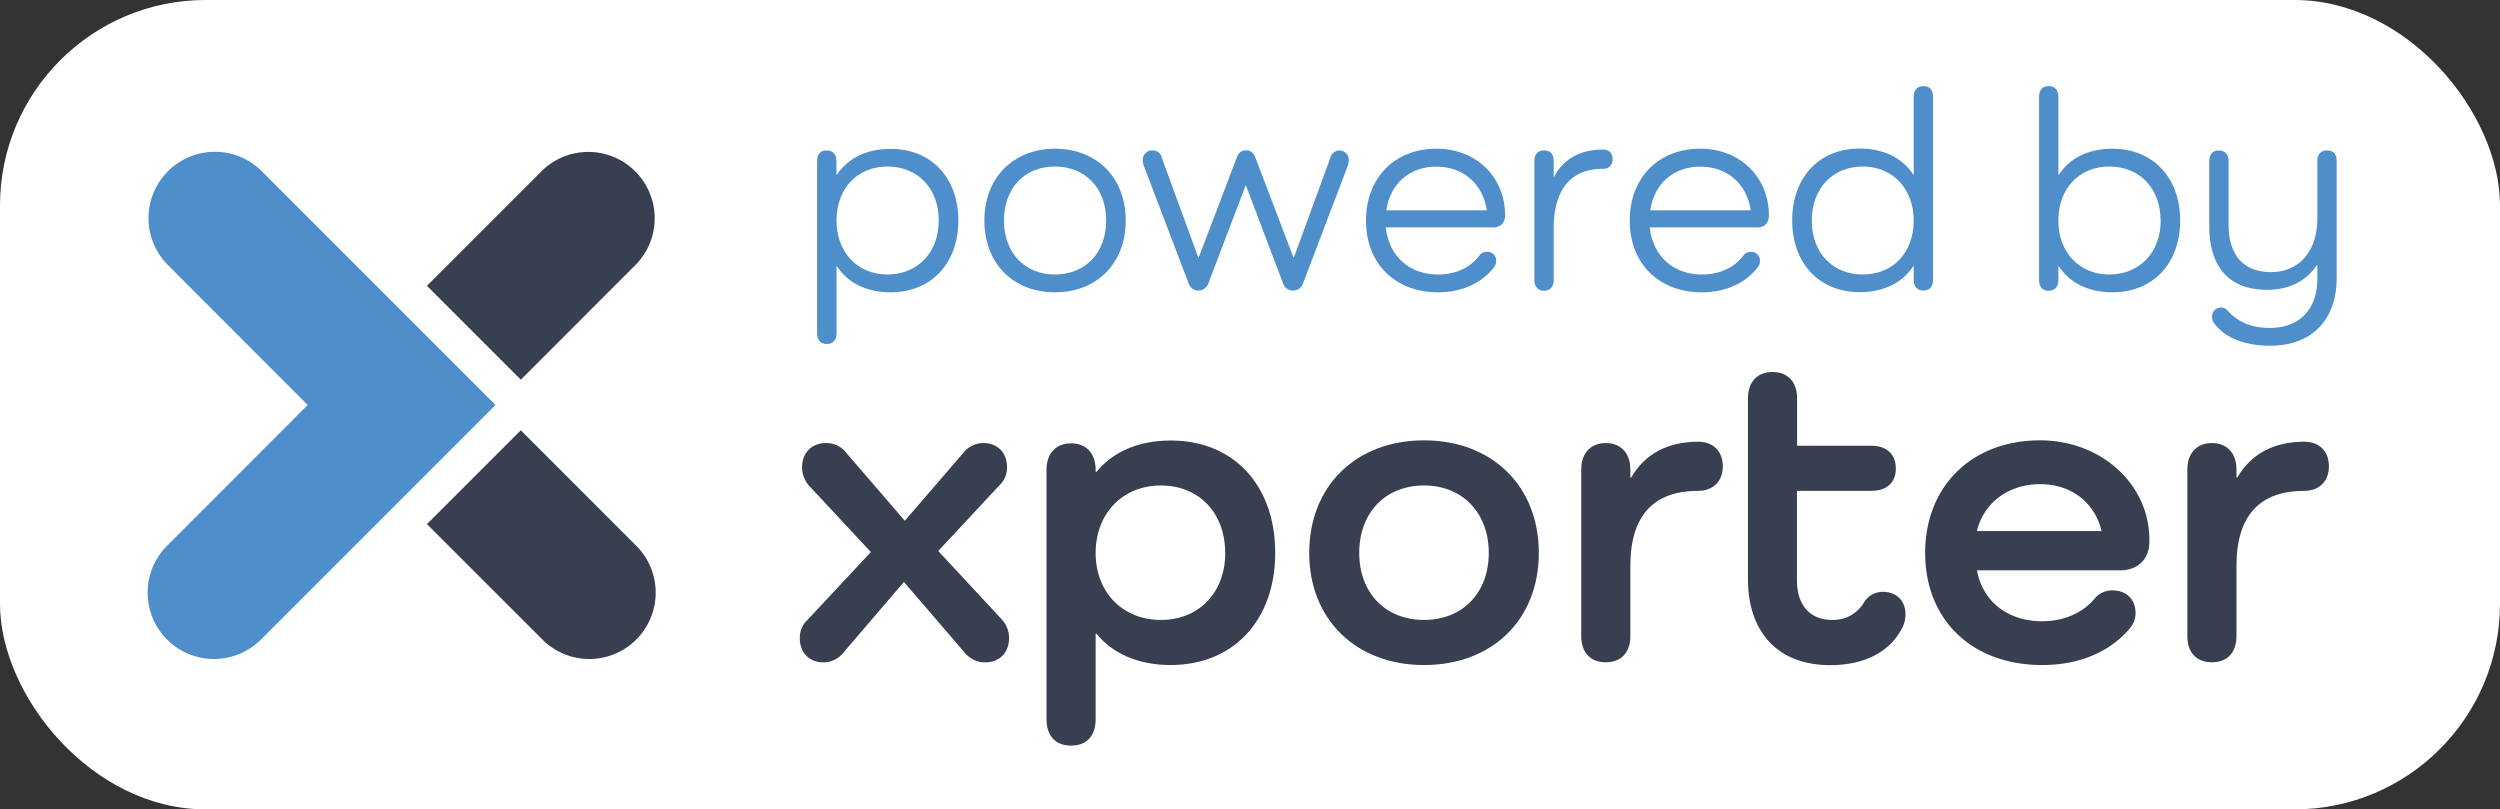 <svg xmlns="http://www.w3.org/2000/svg" viewBox="0 0 731.24 236.74"><rect x="0" y="0" width="731.24" height="236.74" fill="#333333" stroke="none"/><defs><style>.a{fill:#fff;}.b{fill:#373f51;}.c{fill:#4e8ecb;}</style></defs><rect class="a" width="731.24" height="236.74" rx="60.14"/><path class="b" d="M186.1,77.28l-33.77,33.78L124.88,83.61l33.78-33.78A19.41,19.41,0,0,1,186.36,77a3.19,3.19,0,0,1-.26.26Z"/><path class="c" d="M144.93,118.45,76.31,187.07a19.4,19.4,0,0,1-27.44-27.44L90,118.45,48.87,77.28A19.41,19.41,0,0,1,76.31,49.83Z"/><path class="b" d="M186.1,187.07a19.4,19.4,0,0,1-27.44,0L124.88,153.3l27.45-27.45,33.77,33.78a19.4,19.4,0,0,1,0,27.44Z"/><path class="b" d="M292.8,180.94a8.09,8.09,0,0,1,2.35,5.61c0,4.31-2.74,7.19-7,7.19a7.63,7.63,0,0,1-6-2.88l-17.76-20.64-17.9,20.91a7.39,7.39,0,0,1-5.62,2.61c-4.18,0-6.93-2.88-6.93-7.06a7.11,7.11,0,0,1,2.36-5.48l18.42-19.73-17.77-19.08a8.12,8.12,0,0,1-2.35-5.61c0-4.32,2.74-7.19,7.05-7.19a7.37,7.37,0,0,1,6,3l17,19.73L282,132.2a7.39,7.39,0,0,1,5.62-2.61c4.18,0,6.93,2.87,6.93,7a7.15,7.15,0,0,1-2.35,5.49l-17.77,19.08Z"/><path class="b" d="M373,161.73c0,19.73-12.29,32.79-30.58,32.79-9.54,0-17-3.39-21.69-9.14h-.26v25c0,4.84-2.61,7.71-7.18,7.71s-7.19-2.87-7.19-7.71v-73c0-4.71,2.74-7.71,7.19-7.71s7.18,3,7.18,7.71V138h.26c4.71-5.75,12.15-9.15,21.69-9.15C360.73,128.8,373,141.87,373,161.73Zm-14.64,0c0-11.76-7.71-19.73-18.81-19.73s-19.08,8.1-19.08,19.73,8,19.6,19.08,19.6S358.38,173.36,358.38,161.73Z"/><path class="b" d="M416.52,128.8c19.86,0,33.58,13.33,33.58,32.93s-13.72,32.79-33.58,32.79-33.58-13.32-33.58-32.79S396.53,128.8,416.52,128.8Zm0,52.53c11.36,0,18.94-8,18.94-19.6S427.88,142,416.52,142s-18.95,8-18.95,19.73S405.28,181.33,416.52,181.33Z"/><path class="b" d="M503.92,136.38c0,4.44-2.88,7.19-7.19,7.19-12.54,0-19.86,6.66-19.86,22V186c0,4.83-2.61,7.71-7.18,7.71s-7.19-2.88-7.19-7.71V137.3c0-4.71,2.75-7.71,7.19-7.71s7.18,3,7.18,7.71v2.35h.27c3.91-6.8,10.58-10.45,19.59-10.45C501,129.2,503.92,131.94,503.92,136.38Z"/><path class="b" d="M556.44,183.55c-3.66,7.19-11.11,11-21.17,11-15,0-24-9.4-24-25.21V116.52c0-4.83,2.75-7.71,7.19-7.71s7.18,2.88,7.18,7.71v13.85h21.69c4.44,0,7.19,2.48,7.19,6.67s-2.75,6.53-7.19,6.53H525.6V169.7c0,7.45,3.92,11.63,10.33,11.63a10.47,10.47,0,0,0,9.27-5.1,6.38,6.38,0,0,1,5.49-3.13c3.79,0,6.66,2.35,6.66,6.66A8.58,8.58,0,0,1,556.44,183.55Z"/><path class="b" d="M597.33,194.52c-20.64,0-34.23-13.32-34.23-32.79s13.59-32.93,33.58-32.93c18.16,0,32,13.07,32,29v.65c0,5.1-3.4,8.37-8.5,8.37H578.25c1.7,9.14,9,14.89,19.08,14.89,6.79,0,12-2.74,15.16-6.4a6.65,6.65,0,0,1,5.35-2.62c4.18,0,6.8,2.62,6.8,6.67a6.78,6.78,0,0,1-1.57,4.31C617.32,190.6,608.3,194.52,597.33,194.52Zm-19.08-39.19h36.46c-2-8.37-8.89-13.72-18-13.72S580.21,147,578.25,155.33Z"/><path class="b" d="M681.2,136.38c0,4.44-2.87,7.19-7.18,7.19-12.54,0-19.86,6.66-19.86,22V186c0,4.83-2.61,7.71-7.19,7.71s-7.18-2.88-7.18-7.71V137.3c0-4.71,2.74-7.71,7.18-7.71s7.19,3,7.19,7.71v2.35h.26c3.92-6.8,10.58-10.45,19.6-10.45C678.33,129.2,681.2,131.94,681.2,136.38Z"/><path class="c" d="M280.31,64.5c0,12.6-8,21-19.82,21-7,0-12.52-2.77-15.64-7.56h-.16V97.51c0,1.93-1.06,3.11-2.87,3.11S239,99.44,239,97.51V47.11c0-2,1-3.11,2.78-3.11s2.87,1.1,2.87,3.11v4h.16c3.12-4.79,8.6-7.56,15.64-7.56C272.28,43.5,280.31,51.9,280.31,64.5Zm-5.73,0c0-9.41-6.14-15.79-15-15.79s-14.9,6.47-14.9,15.79,6.14,15.79,14.9,15.79S274.58,73.91,274.58,64.5Z"/><path class="c" d="M308.55,43.5c12.29,0,20.72,8.48,20.72,21s-8.43,21-20.72,21-20.63-8.57-20.63-21S296.35,43.5,308.55,43.5Zm0,36.79c8.93,0,15-6.38,15-15.79s-6.06-15.79-15-15.79-14.9,6.38-14.9,15.79S299.71,80.29,308.55,80.29Z"/><path class="c" d="M394.52,46.78a4.87,4.87,0,0,1-.32,1.76l-13,34.19A3.17,3.17,0,0,1,378.23,85a3.09,3.09,0,0,1-3-2.27L364.47,54.34h-.16L353.5,82.73A3.16,3.16,0,0,1,350.55,85a3.08,3.08,0,0,1-2.94-2.27L334.67,48.79a5.35,5.35,0,0,1-.41-1.93A2.73,2.73,0,0,1,337.13,44a2.61,2.61,0,0,1,2.62,1.94l10.72,29.31h.17l11.05-29c.49-1.34,1.23-2.27,2.78-2.27s2.3.93,2.79,2.27l11.05,29h.17L389.2,45.94a2.72,2.72,0,0,1,5.32.84Z"/><path class="c" d="M436.61,66.52H405.33c.9,8.23,6.71,13.77,15.31,13.77,5.24,0,9.5-2.1,12-5.46A2.84,2.84,0,0,1,435,73.66a2.53,2.53,0,0,1,2.62,2.68,2.84,2.84,0,0,1-.57,1.77c-3.52,4.62-9.42,7.39-16.38,7.39-12.69,0-21.12-8.48-21.12-21s8.43-21,20.63-21c11.63,0,20.06,8.32,20.06,19.49C440.21,65.26,438.9,66.52,436.61,66.52Zm-31.12-5h29.4c-1.15-7.65-6.8-12.77-14.74-12.77S406.64,53.83,405.49,61.48Z"/><path class="c" d="M471.65,46.52a2.62,2.62,0,0,1-2.79,2.86c-9.25,0-14.41,5.8-14.41,17.56v15c0,1.93-1.06,3.11-2.78,3.11s-2.87-1.18-2.87-3.11V47.11c0-2,1.07-3.11,2.87-3.11s2.78,1.1,2.78,3.11v4.54h.17c2.7-5.13,7.53-7.9,14.24-7.9A2.55,2.55,0,0,1,471.65,46.52Z"/><path class="c" d="M513.81,66.52H482.54c.9,8.23,6.71,13.77,15.31,13.77,5.24,0,9.5-2.1,12-5.46a2.86,2.86,0,0,1,2.3-1.17,2.53,2.53,0,0,1,2.62,2.68,2.85,2.85,0,0,1-.58,1.77c-3.52,4.62-9.41,7.39-16.37,7.39-12.69,0-21.13-8.48-21.13-21s8.44-21,20.64-21c11.62,0,20.06,8.32,20.06,19.49C517.42,65.26,516.11,66.52,513.81,66.52Zm-31.11-5h29.39c-1.14-7.65-6.79-12.77-14.73-12.77S483.85,53.83,482.7,61.48Z"/><path class="c" d="M565.4,28.3V81.89c0,1.93-1,3.11-2.79,3.11s-2.86-1.18-2.86-3.11v-4h-.17c-3.11,4.79-8.6,7.56-15.64,7.56-11.79,0-19.73-8.4-19.73-21s7.94-21,19.73-21c7,0,12.53,2.77,15.64,7.56h.17V28.3c0-2,1.06-3.11,2.86-3.11S565.4,26.28,565.4,28.3Zm-5.65,36.2c0-9.32-6.15-15.79-14.91-15.79s-14.9,6.38-14.9,15.79,6.06,15.79,14.9,15.79S559.75,73.91,559.75,64.5Z"/><path class="c" d="M637.69,64.5c0,12.6-8,21-19.81,21-7,0-12.53-2.77-15.64-7.56h-.17v4c0,1.93-1.06,3.11-2.86,3.11s-2.79-1.18-2.79-3.11V28.3c0-2,1-3.11,2.79-3.11s2.86,1.09,2.86,3.11V51.06h.17c3.11-4.79,8.59-7.56,15.64-7.56C629.67,43.5,637.69,51.9,637.69,64.5Zm-5.73,0c0-9.41-6.14-15.79-15-15.79s-14.9,6.47-14.9,15.79,6.14,15.79,14.9,15.79S632,73.91,632,64.5Z"/><path class="c" d="M683.46,47.11V81.38c0,12.27-7.37,19.74-19.41,19.74-7.2,0-13.26-2.18-16.45-6.63a2.84,2.84,0,0,1-.58-1.76,2.62,2.62,0,0,1,2.7-2.78,2.3,2.3,0,0,1,1.72.76c3.2,3.61,7.21,5.21,12.53,5.21,8.6,0,13.84-5.46,13.84-14.37v-4h-.17c-2.94,4.54-7.94,7.22-14.57,7.22-10.89,0-16.87-6.55-16.87-18.64v-19c0-2,1.07-3.11,2.79-3.11s2.86,1.1,2.86,3.11V65.59c0,9.07,4.34,14,12.45,14s13.51-6.05,13.51-15.63V47.11c0-2,1.06-3.11,2.86-3.11S683.46,45.1,683.46,47.11Z"/></svg>